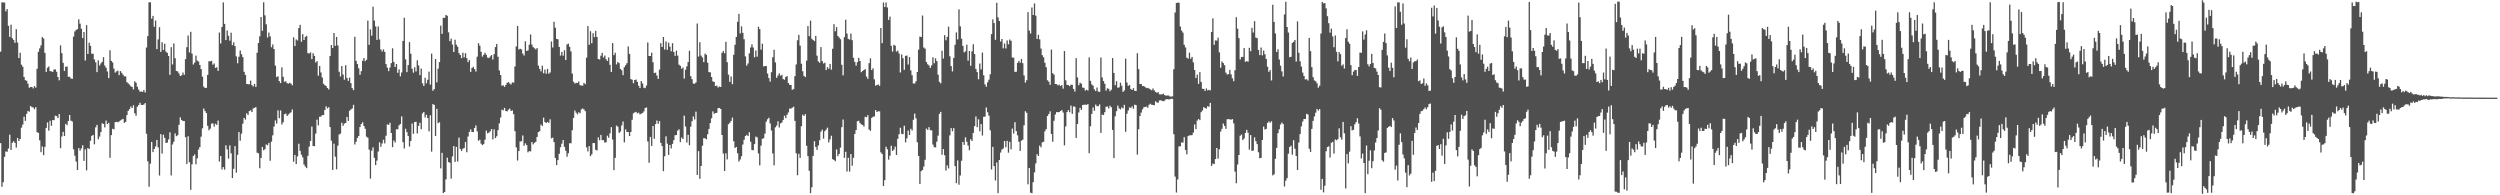 <svg xmlns="http://www.w3.org/2000/svg" width="1920" height="150"><path fill="#4f4f4f" d="M0 39.668h1v70.25H0zM1 1.772h1v141.712H1zM2 1.883h1v138.047H2zM3 1.973h1v118.485H3zM4 8.707h1v107.605H4zM5 6.949h1v109.582H5zM6 19.798h1v94.28H6zM7 28.329h1v75.073H7zM8 18.954h1v96.144H8zM9 29.338h1v80.269H9zM10 30.783h1v77.639H10zM11 32.849h1v76.853H11zM12 22.44h1v90.935H12zM13 32.668h1v73.245H13zM14 44.571h1v63.769H14zM15 40.499h1v66.254H15zM16 49.656h1v48.4H16zM17 51.245h1v44.473H17zM18 59.136h1v30.519H18zM19 61.609h1v31.239H19zM20 62.012h1v25.443H20zM21 64.296h1v20.882H21zM22 67.405h1v18.394H22zM23 66.884h1v14.542H23zM24 66.694h1v15.578H24zM25 67.91h1v14.676H25zM26 66.088h1v17.755H26zM27 67.351h1v14.965H27zM28 52.847h1v48.693H28zM29 39.807h1v62.303H29zM30 37.184h1v70.585H30zM31 34.874h1v82.001H31zM32 28.492h1v83.987H32zM33 29.565h1v89.595H33zM34 40.603h1v72.169H34zM35 55.194h1v43.084H35zM36 52.033h1v41.973H36zM37 51.026h1v49.332H37zM38 54.586h1v38.118H38zM39 54.852h1v41.771H39zM40 55.192h1v36.996H40zM41 53.399h1v38.937H41zM42 53.276h1v35.618H42zM43 55.099h1v34.104H43zM44 59.121h1v31.623H44zM45 61.679h1v25.898H45zM46 34.872h1v78.923H46zM47 40.795h1v64.055H47zM48 48.261h1v53.025H48zM49 54.463h1v50.048H49zM50 51.302h1v43.832H50zM51 51.033h1v45.101H51zM52 58.989h1v33.947H52zM53 58.934h1v29.41H53zM54 60.258h1v32.392H54zM55 60.577h1v32.767H55zM56 28.101h1v86.598H56zM57 24.155h1v95.388H57zM58 22.957h1v101.125H58zM59 22.418h1v108.208H59zM60 14.856h1v98.841H60zM61 18.185h1v97.57H61zM62 22.071h1v91.933H62zM63 29.226h1v82.326H63zM64 24.562h1v98.96H64zM65 46.46h1v68.239H65zM66 19.327h1v111.538H66zM67 41.424h1v72.265H67zM68 32.766h1v81.686H68zM69 35.185h1v72.959H69zM70 41.241h1v63.104H70zM71 41.338h1v62.287H71zM72 45.649h1v65.209H72zM73 47.853h1v49.915H73zM74 55.381h1v40.509H74zM75 46.349h1v60.628H75zM76 50.274h1v54.643H76zM77 48.682h1v52.787H77zM78 47.52h1v47.154H78zM79 43.904h1v51.294H79zM80 50.317h1v47.527H80zM81 52.01h1v40.619H81zM82 54.87h1v40.427H82zM83 59.984h1v34.33H83zM84 38.606h1v82.562H84zM85 46.8h1v56.97H85zM86 47.902h1v51.028H86zM87 52.67h1v46.703H87zM88 55.758h1v38.018H88zM89 54.853h1v38.756H89zM90 54.206h1v39.712H90zM91 57.686h1v35.646H91zM92 54.565h1v37.976H92zM93 55.893h1v35.984H93zM94 57.358h1v33.931H94zM95 58.62h1v35.743H95zM96 58.674h1v34.939H96zM97 63.064h1v25.342H97zM98 64.073h1v21.145H98zM99 64.989h1v18.83H99zM100 66.309h1v15.482H100zM101 66.773h1v16.17H101zM102 68.677h1v12.212H102zM103 62.413h1v24.569H103zM104 63.544h1v25.339H104zM105 66.604h1v15.349H105zM106 68.782h1v11.887H106zM107 70.416h1v8.509H107zM108 70.258h1v10.261H108zM109 70.541h1v10.091H109zM110 69.186h1v11.073H110zM111 71.021h1v8.149H111zM112 36.509h1v66.197H112zM113 27.741h1v96.172H113zM114 1.74h1v141.654H114zM115 1.815h1v123.876H115zM116 14.411h1v94.611H116zM117 12.196h1v104.657H117zM118 20.547h1v93.842H118zM119 15.744h1v96.683H119zM120 37.709h1v69.758H120zM121 30.263h1v82.921H121zM122 20.874h1v113.921H122zM123 39.888h1v63.134H123zM124 32.411h1v85.494H124zM125 38.324h1v65.128H125zM126 33.603h1v72.29H126zM127 39.696h1v70.094H127zM128 40.586h1v68.912H128zM129 42.979h1v64.099H129zM130 57.499h1v44.145H130zM131 36.193h1v98.55H131zM132 49.519h1v61.44H132zM133 33.359h1v75.469H133zM134 44.715h1v57.756H134zM135 54.5h1v50.094H135zM136 54.891h1v48.982H136zM137 56.418h1v39.406H137zM138 58.386h1v31.751H138zM139 57.81h1v34.352H139zM140 55.684h1v37.312H140zM141 57.488h1v35.463H141zM142 45.41h1v59.974H142zM143 36.246h1v89.713H143zM144 27.298h1v77.345H144zM145 40.281h1v84.359H145zM146 24.407h1v121.385H146zM147 41.175h1v85.023H147zM148 49.583h1v70.297H148zM149 48.12h1v70.498H149zM150 42.691h1v83.524H150zM151 46.542h1v75.062H151zM152 47.248h1v67.57H152zM153 49.92h1v63.027H153zM154 53.024h1v51.913H154zM155 58.871h1v39.675H155zM156 66.539h1v16.82H156zM157 67.597h1v17.728H157zM158 67.435h1v19.382H158zM159 57.504h1v39.097H159zM160 47.068h1v52.977H160zM161 47.059h1v51.704H161zM162 46.717h1v48.186H162zM163 49.7h1v45.054H163zM164 48.716h1v48.537H164zM165 52.17h1v42.845H165zM166 51.62h1v44.267H166zM167 54.447h1v38.119H167zM168 24.992h1v99.066H168zM169 33.388h1v86.45H169zM170 20.707h1v109.426H170zM171 1.836h1v126.495H171zM172 18.338h1v111.903H172zM173 30.786h1v80.847H173zM174 23.373h1v91.387H174zM175 27.482h1v94.339H175zM176 31.222h1v80.441H176zM177 25.068h1v92.705H177zM178 34.706h1v102.03H178zM179 32.477h1v97.183H179zM180 35.377h1v76.875H180zM181 43.32h1v89.28H181zM182 48.594h1v70.311H182zM183 43.584h1v57.833H183zM184 38.759h1v69.342H184zM185 41.637h1v61.002H185zM186 43.888h1v51.097H186zM187 55.133h1v35.452H187zM188 57.537h1v34.384H188zM189 64.442h1v22.601H189zM190 64.65h1v23.656H190zM191 64.718h1v20.57H191zM192 61.924h1v22.753H192zM193 65.388h1v20.684H193zM194 66.356h1v16.905H194zM195 64.441h1v18.344H195zM196 66.758h1v15.506H196zM197 40.501h1v76.788H197zM198 33.038h1v84.743H198zM199 27.888h1v101.339H199zM200 13.05h1v108.263H200zM201 23.633h1v89.211H201zM202 1.729h1v113.69H202zM203 11.777h1v102.825H203zM204 18.675h1v92.255H204zM205 28.762h1v82.737H205zM206 25.059h1v84.696H206zM207 27.935h1v95.529H207zM208 36.28h1v72.517H208zM209 34.148h1v69.769H209zM210 37.668h1v59.514H210zM211 50.401h1v42.117H211zM212 59.245h1v35.69H212zM213 58.59h1v26.144H213zM214 62.301h1v28.458H214zM215 63.816h1v21.026H215zM216 51.703h1v43.904H216zM217 58.983h1v34.913H217zM218 62.808h1v24.878H218zM219 62.348h1v24.905H219zM220 63.888h1v25.178H220zM221 64.249h1v23.717H221zM222 63.578h1v23.407H222zM223 64.21h1v22.052H223zM224 65.5h1v18.548H224zM225 28.653h1v95.577H225zM226 35.366h1v83.601H226zM227 30.252h1v95.704H227zM228 31.054h1v89.075H228zM229 21.552h1v88.829H229zM230 19.036h1v96.854H230zM231 32.048h1v86.788H231zM232 26.209h1v94.689H232zM233 30.695h1v95.666H233zM234 28.301h1v99.673H234zM235 27.47h1v101.649H235zM236 40.823h1v78.816H236zM237 41.058h1v71.51H237zM238 40.251h1v67.969H238zM239 45.419h1v51.825H239zM240 40.851h1v71.311H240zM241 42.929h1v69.276H241zM242 48.038h1v54.58H242zM243 46.91h1v45H243zM244 58.099h1v38.199H244zM245 50.658h1v39.06H245zM246 55.632h1v33.886H246zM247 59.497h1v28.931H247zM248 64.318h1v24.038H248zM249 65.384h1v19.106H249zM250 66.108h1v15.551H250zM251 67.599h1v15.661H251zM252 68.688h1v13.628H252zM253 43.069h1v54.541H253zM254 34.571h1v73.482H254zM255 36.9h1v93.599H255zM256 25.321h1v85.013H256zM257 35.173h1v85.145H257zM258 28.374h1v101.672H258zM259 34.929h1v76.967H259zM260 55.104h1v48.241H260zM261 58.72h1v43.862H261zM262 50.675h1v43.568H262zM263 57.219h1v39.395H263zM264 61.241h1v33.707H264zM265 50.071h1v44.379H265zM266 59.877h1v29.91H266zM267 62.099h1v30.766H267zM268 59.604h1v25.451H268zM269 63.871h1v20.269H269zM270 67.702h1v15.592H270zM271 69.21h1v11.337H271zM272 28.286h1v82.645H272zM273 46.69h1v62.17H273zM274 49.196h1v56.682H274zM275 52.497h1v51.931H275zM276 57.47h1v40.13H276zM277 54.67h1v40.565H277zM278 46.679h1v47.2H278zM279 44.525h1v52.247H279zM280 47.005h1v51.895H280zM281 45.884h1v59.098H281zM282 15.802h1v89.966H282zM283 34.384h1v80.509H283zM284 22.54h1v114.632H284zM285 27.389h1v88.396H285zM286 5.117h1v108.062H286zM287 15.817h1v105.353H287zM288 20.266h1v106.503H288zM289 30.643h1v92.721H289zM290 20.311h1v96.088H290zM291 30.311h1v79.017H291zM292 37.962h1v74.791H292zM293 39.552h1v70.605H293zM294 37.962h1v69.378H294zM295 39.85h1v70.302H295zM296 49.278h1v54.958H296zM297 51.987h1v43.533H297zM298 54.615h1v41.29H298zM299 51.884h1v42.432H299zM300 48.493h1v53.659H300zM301 37.086h1v75.911H301zM302 47.61h1v60.295H302zM303 51.472h1v57.992H303zM304 49.153h1v50.103H304zM305 55.889h1v43.446H305zM306 53.319h1v42.918H306zM307 58.598h1v36.691H307zM308 55.64h1v33.738H308zM309 31.424h1v77.787H309zM310 13.607h1v100.417H310zM311 45.592h1v53.261H311zM312 55.39h1v46.099H312zM313 50.004h1v54.39H313zM314 32.349h1v80.165H314zM315 41.263h1v67.026H315zM316 52.736h1v42.077H316zM317 55.822h1v46.938H317zM318 51.662h1v42.033H318zM319 54.904h1v38.645H319zM320 46.338h1v56.145H320zM321 50.209h1v46.465H321zM322 57.765h1v36.479H322zM323 52.691h1v46.602H323zM324 63.975h1v23.147H324zM325 65.995h1v19.949H325zM326 59.679h1v30.565H326zM327 63.984h1v24.203H327zM328 61.251h1v29.43H328zM329 55.002h1v45.936H329zM330 64.903h1v23.651H330zM331 41.187h1v75.224H331zM332 69.692h1v10.248H332zM333 68.444h1v12.158H333zM334 45.3h1v59.133H334zM335 63.261h1v20.322H335zM336 52.73h1v41.907H336zM337 47.723h1v46.107H337zM338 19.724h1v109.61H338zM339 26.004h1v91.407H339zM340 13.621h1v134.63H340zM341 13.748h1v133.633H341zM342 11.491h1v126.291H342zM343 12.118h1v108.979H343zM344 24.82h1v99.651H344zM345 31.606h1v93.381H345zM346 29.719h1v107.429H346zM347 34.176h1v85.936H347zM348 39.968h1v72.197H348zM349 30.511h1v93.846H349zM350 34.314h1v78.463H350zM351 35.938h1v88.135H351zM352 40.746h1v64.99H352zM353 42.253h1v72.141H353zM354 44.645h1v71.349H354zM355 40.496h1v73.744H355zM356 44.05h1v69.686H356zM357 40.824h1v68.223H357zM358 44.628h1v72.318H358zM359 47.725h1v57.153H359zM360 46.15h1v55.124H360zM361 55.205h1v44.19H361zM362 52.174h1v49.177H362zM363 51.286h1v50.119H363zM364 53.041h1v45.332H364zM365 54.929h1v41.432H365zM366 43.499h1v57.347H366zM367 33.195h1v74.929H367zM368 35.067h1v72.183H368zM369 39.758h1v70.58H369zM370 43.466h1v67.998H370zM371 42.047h1v68.647H371zM372 40.475h1v66.861H372zM373 42.095h1v58.224H373zM374 44.203h1v58.166H374zM375 44.572h1v57.288H375zM376 43.375h1v57.476H376zM377 42.292h1v56.829H377zM378 45.698h1v61.376H378zM379 41.566h1v57.828H379zM380 36.162h1v69.905H380zM381 33.766h1v70.874H381zM382 43.561h1v56.424H382zM383 54.134h1v40.611H383zM384 57.589h1v32.686H384zM385 65.775h1v18.494H385zM386 65.516h1v19.238H386zM387 66.725h1v16.153H387zM388 65.213h1v20.037H388zM389 63.644h1v21.952H389zM390 63.047h1v21.192H390zM391 64.113h1v19.313H391zM392 64.865h1v20.384H392zM393 63.23h1v21.576H393zM394 63.477h1v24.212H394zM395 51.028h1v49.684H395zM396 35.696h1v77.518H396zM397 19.934h1v103.349H397zM398 37.973h1v78.027H398zM399 37.451h1v71.177H399zM400 37.937h1v70.559H400zM401 41.163h1v62.863H401zM402 42.655h1v69.253H402zM403 31.673h1v78.411H403zM404 39.098h1v72.29H404zM405 38.685h1v78.328H405zM406 34.323h1v81.756H406zM407 26.456h1v89.81H407zM408 34.25h1v74.881H408zM409 36.189h1v74.691H409zM410 37.06h1v72.665H410zM411 37.967h1v70.922H411zM412 36.912h1v68.275H412zM413 50.372h1v51.06H413zM414 52.933h1v47.889H414zM415 54.817h1v40.819H415zM416 50.503h1v46.293H416zM417 56.281h1v34.069H417zM418 53.454h1v40.292H418zM419 56.629h1v37.871H419zM420 52.873h1v40.717H420zM421 56.623h1v37.717H421zM422 55.677h1v35.983H422zM423 31.859h1v74.448H423zM424 36.478h1v69.247H424zM425 16.748h1v92.393H425zM426 21.291h1v99.981H426zM427 29.828h1v96.924H427zM428 30.146h1v92.826H428zM429 36.025h1v82.112H429zM430 42.669h1v70.45H430zM431 39.882h1v70.476H431zM432 42.785h1v64.747H432zM433 38.623h1v74.192H433zM434 46.136h1v69.604H434zM435 34.093h1v86.254H435zM436 33.548h1v84.129H436zM437 36.004h1v73.992H437zM438 39.472h1v70.612H438zM439 56.5h1v43.547H439zM440 62.762h1v27.797H440zM441 64.159h1v20.727H441zM442 63.65h1v22.901H442zM443 63.768h1v24.091H443zM444 62.51h1v23.69H444zM445 65.403h1v21.561H445zM446 65.695h1v18.3H446zM447 65.771h1v17.578H447zM448 63.71h1v20.336H448zM449 64.67h1v20.715H449zM450 44.294h1v68.849H450zM451 20.027h1v96.23H451zM452 34.392h1v77.863H452zM453 23.952h1v96.014H453zM454 33.226h1v85.291H454zM455 25.483h1v84.383H455zM456 28.521h1v81.352H456zM457 23.72h1v91.296H457zM458 28.403h1v87.208H458zM459 45.292h1v60.233H459zM460 45.745h1v61.974H460zM461 42.783h1v60.835H461zM462 40.585h1v67.028H462zM463 44.119h1v63.557H463zM464 42.642h1v66.944H464zM465 45.538h1v63.686H465zM466 46.775h1v57.422H466zM467 44.099h1v61.701H467zM468 49.782h1v52.64H468zM469 55.266h1v42.372H469zM470 33.051h1v74.112H470zM471 42.36h1v88.301H471zM472 40.525h1v80.701H472zM473 49.445h1v47.034H473zM474 47.58h1v49.75H474zM475 48.505h1v53.59H475zM476 52.909h1v48.165H476zM477 53.984h1v42.38H477zM478 57.712h1v35.636H478zM479 51.618h1v57.701H479zM480 50.056h1v49.32H480zM481 48.544h1v52.766H481zM482 35.654h1v65.752H482zM483 41.348h1v63.094H483zM484 60.746h1v40.64H484zM485 61.253h1v30.734H485zM486 63.922h1v23.122H486zM487 61.454h1v24.871H487zM488 61.073h1v24.822H488zM489 62.878h1v24.223H489zM490 65.866h1v20.64H490zM491 67.626h1v20.253H491zM492 62.27h1v25.062H492zM493 64.114h1v22.601H493zM494 67.342h1v18.215H494zM495 67.738h1v15.244H495zM496 65.716h1v16.841H496zM497 32.604h1v76.031H497zM498 42.996h1v82H498zM499 42.988h1v62.197H499zM500 40.424h1v71.65H500zM501 47.845h1v48.902H501zM502 56.119h1v50.436H502zM503 55.745h1v39.581H503zM504 58.033h1v34.537H504zM505 60.623h1v34.47H505zM506 53.477h1v39.556H506zM507 33.17h1v76.541H507zM508 36.116h1v76.081H508zM509 28.394h1v103.094H509zM510 38.021h1v81.981H510zM511 31.838h1v72.84H511zM512 38.253h1v72.07H512zM513 32.775h1v86.189H513zM514 35.841h1v75.541H514zM515 39.404h1v74.603H515zM516 33.158h1v77.335H516zM517 39.938h1v67.724H517zM518 42.921h1v60.988H518zM519 38.85h1v64.819H519zM520 42.768h1v57.527H520zM521 49.672h1v49.661H521zM522 50.543h1v58.627H522zM523 52.781h1v52.835H523zM524 51.809h1v54.903H524zM525 60.309h1v28.458H525zM526 53.541h1v43.643H526zM527 50.95h1v58.497H527zM528 47.679h1v55.894H528zM529 38.951h1v72.619H529zM530 58.496h1v38.781H530zM531 60.82h1v32.276H531zM532 64.168h1v25.218H532zM533 64.288h1v27.476H533zM534 63.302h1v22.438H534zM535 18.07h1v116.272H535zM536 43.422h1v72.67H536zM537 32.419h1v104.912H537zM538 42.687h1v84.789H538zM539 44.153h1v67.745H539zM540 47.704h1v58.445H540zM541 41.159h1v65.055H541zM542 42.126h1v64.874H542zM543 48.198h1v54.894H543zM544 55.349h1v43.673H544zM545 55.6h1v38.917H545zM546 59.13h1v31.772H546zM547 62.479h1v23.074H547zM548 62.928h1v24.491H548zM549 66.113h1v20.722H549zM550 65.689h1v20.932H550zM551 67.194h1v15.908H551zM552 66.441h1v16.46H552zM553 66.829h1v16.843H553zM554 40.625h1v63.074H554zM555 39.2h1v78.689H555zM556 40.916h1v90.455H556zM557 32.113h1v85.66H557zM558 47.779h1v74.654H558zM559 57.323h1v38.106H559zM560 62.8h1v31.486H560zM561 58.735h1v34.129H561zM562 64.646h1v25.675H562zM563 42.025h1v66.463H563zM564 34.4h1v79.232H564zM565 28.366h1v84.472H565zM566 16.735h1v100.953H566zM567 10.627h1v113.483H567zM568 25.634h1v96.91H568zM569 20.205h1v99.763H569zM570 25.174h1v85.802H570zM571 30.157h1v77.197H571zM572 43.325h1v61.104H572zM573 50.429h1v53.15H573zM574 48.744h1v55.722H574zM575 40.965h1v60.575H575zM576 36.512h1v72.314H576zM577 33.979h1v81.168H577zM578 36.463h1v78.991H578zM579 43.993h1v66.709H579zM580 38.732h1v66.165H580zM581 43.506h1v61.994H581zM582 20.506h1v97.345H582zM583 22.383h1v104.632H583zM584 38.164h1v73.647H584zM585 33.522h1v73.068H585zM586 50.983h1v55.146H586zM587 50.722h1v51.934H587zM588 50.761h1v42.679H588zM589 56.5h1v35.117H589zM590 59.975h1v30.519H590zM591 62.688h1v32.123H591zM592 55.47h1v44.799H592zM593 43.967h1v73.889H593zM594 38.233h1v88.788H594zM595 47.905h1v49.895H595zM596 59.742h1v36.711H596zM597 57.968h1v35.191H597zM598 56.315h1v41.583H598zM599 58.176h1v36.588H599zM600 57.508h1v36.559H600zM601 60.714h1v31.407H601zM602 61.249h1v27.646H602zM603 59.067h1v31.65H603zM604 58.432h1v29.69H604zM605 63.756h1v22.604H605zM606 65.168h1v18.223H606zM607 65.222h1v18.187H607zM608 68.974h1v13.725H608zM609 68.435h1v13.552H609zM610 58.501h1v34.323H610zM611 49.503h1v68.191H611zM612 30.925h1v103.675H612zM613 26.775h1v91.328H613zM614 35.042h1v86.237H614zM615 48.949h1v47.958H615zM616 54.721h1v33.35H616zM617 58.259h1v30.805H617zM618 59.172h1v28.53H618zM619 46.614h1v65.326H619zM620 20.013h1v99.922H620zM621 27.746h1v103.447H621zM622 15.829h1v132.523H622zM623 29.762h1v114.06H623zM624 30.773h1v88.918H624zM625 31.565h1v76.859H625zM626 27.562h1v85.268H626zM627 42.771h1v72.349H627zM628 47.132h1v64.583H628zM629 48.207h1v59.478H629zM630 36.171h1v64.942H630zM631 46.909h1v52.664H631zM632 48.784h1v57.682H632zM633 48.179h1v52.557H633zM634 53.836h1v45.748H634zM635 51.626h1v46.437H635zM636 52.832h1v56.559H636zM637 49.111h1v57.887H637zM638 53.477h1v50.772H638zM639 37.449h1v84.807H639zM640 18.585h1v104.236H640zM641 24.018h1v99.776H641zM642 20.84h1v93.963H642zM643 27.612h1v92.301H643zM644 28.821h1v89.416H644zM645 30.128h1v83.3H645zM646 49.696h1v47.996H646zM647 57.848h1v33.954H647zM648 28.532h1v92.641H648zM649 15.171h1v101.399H649zM650 25.794h1v105.968H650zM651 29.847h1v91.35H651zM652 30.436h1v101.377H652zM653 25.758h1v92.583H653zM654 30.864h1v96.398H654zM655 44.327h1v76.922H655zM656 47.511h1v55.374H656zM657 50.409h1v49.47H657zM658 47.739h1v45.411H658zM659 44.467h1v48.292H659zM660 46.86h1v47.724H660zM661 55.473h1v40.022H661zM662 54.553h1v41.422H662zM663 53.778h1v43.489H663zM664 53.069h1v36.646H664zM665 58.779h1v31.285H665zM666 60.501h1v27.986H666zM667 48.489h1v51.022H667zM668 44.819h1v55.644H668zM669 53.809h1v36.766H669zM670 52.406h1v37.242H670zM671 60.951h1v28.498H671zM672 65.786h1v18.741H672zM673 65.333h1v20.757H673zM674 64.842h1v20.617H674zM675 65.894h1v19.608H675zM676 21.479h1v95.496H676zM677 33.117h1v85.114H677zM678 1.918h1v140.947H678zM679 5.432h1v132.966H679zM680 1.869h1v110.836H680zM681 5.716h1v108.929H681zM682 15.314h1v107.317H682zM683 12.753h1v106.874H683zM684 35.214h1v76.7H684zM685 39.608h1v76.343H685zM686 34.395h1v80.496H686zM687 35.055h1v77.524H687zM688 39.61h1v79.437H688zM689 38.844h1v67.826H689zM690 41.047h1v62.021H690zM691 55.641h1v42.474H691zM692 41.816h1v60.926H692zM693 44.703h1v58.356H693zM694 53.603h1v42.958H694zM695 42.968h1v66.373H695zM696 42.579h1v63.67H696zM697 49.541h1v50.736H697zM698 43.808h1v59.892H698zM699 54.082h1v44.763H699zM700 57.756h1v42.426H700zM701 64.159h1v27.842H701zM702 64.11h1v23.16H702zM703 62.426h1v28.451H703zM704 55.227h1v54.038H704zM705 38.156h1v81.612H705zM706 28.133h1v113.204H706zM707 28.456h1v103.042H707zM708 11.931h1v118.58H708zM709 36.512h1v91.395H709zM710 37.369h1v85.362H710zM711 47.632h1v51.119H711zM712 49.358h1v50.431H712zM713 50.327h1v47.309H713zM714 52.151h1v47.858H714zM715 50.234h1v49.874H715zM716 44.032h1v67.009H716zM717 48.604h1v64.456H717zM718 44.742h1v68.467H718zM719 46.955h1v61.851H719zM720 57.322h1v46.803H720zM721 62.871h1v24.568H721zM722 64.074h1v21.839H722zM723 38.95h1v79.956H723zM724 44.933h1v69.53H724zM725 27.001h1v92.233H725zM726 30.932h1v100.014H726zM727 28.242h1v98.807H727zM728 20.467h1v108.869H728zM729 43.194h1v60.779H729zM730 50.754h1v47.657H730zM731 54.814h1v46.012H731zM732 44.476h1v53.92H732zM733 34.425h1v93.101H733zM734 24.896h1v115.817H734zM735 30.281h1v92.884H735zM736 7.19h1v134.676H736zM737 20.203h1v114.552H737zM738 29.721h1v93.744H738zM739 35.234h1v73.79H739zM740 40.171h1v71.098H740zM741 39.41h1v66.071H741zM742 34.307h1v74.604H742zM743 46.576h1v65.184H743zM744 39.119h1v76.295H744zM745 50.467h1v56.505H745zM746 39.433h1v68.823H746zM747 34.001h1v68.078H747zM748 41.462h1v55.401H748zM749 52.884h1v36.556H749zM750 55.357h1v42.324H750zM751 60.857h1v30.77H751zM752 48.785h1v52.034H752zM753 53.303h1v41.975H753zM754 40.325h1v63.778H754zM755 57.808h1v31.877H755zM756 64.843h1v24.712H756zM757 66.6h1v15.973H757zM758 63.184h1v23.05H758zM759 61.18h1v27.588H759zM760 57.051h1v43.069H760zM761 26.223h1v103.915H761zM762 14.912h1v97.864H762zM763 17.72h1v109.816H763zM764 30.592h1v107.987H764zM765 2.128h1v122.632H765zM766 13.293h1v135.017H766zM767 16.12h1v106.768H767zM768 31.916h1v85.277H768zM769 29.947h1v84.891H769zM770 37.12h1v76.903H770zM771 33.394h1v74.901H771zM772 37.219h1v75.822H772zM773 31.09h1v77.079H773zM774 34.057h1v83.203H774zM775 30.37h1v78.547H775zM776 31.352h1v83.39H776zM777 44.117h1v54.673H777zM778 44.359h1v58.203H778zM779 55.177h1v38.671H779zM780 55.074h1v45.65H780zM781 48.299h1v55.639H781zM782 46.759h1v62.084H782zM783 48.167h1v67.753H783zM784 45.347h1v62.75H784zM785 48.523h1v58.72H785zM786 57.967h1v38.275H786zM787 63.442h1v22.011H787zM788 61.629h1v24.983H788zM789 9.297h1v132.276H789zM790 23.483h1v105.606H790zM791 25.734h1v122.255H791zM792 5.732h1v142.697H792zM793 11.502h1v128.412H793zM794 2.596h1v129.805H794zM795 12.023h1v113.451H795zM796 29.906h1v88.519H796zM797 26.674h1v93.111H797zM798 30.278h1v81.522H798zM799 37.326h1v75.809H799zM800 42.398h1v66.923H800zM801 44.053h1v64.843H801zM802 48.232h1v52.655H802zM803 51.644h1v47.548H803zM804 61.665h1v27.477H804zM805 62.741h1v24.876H805zM806 65.128h1v20.362H806zM807 38.018h1v64.867H807zM808 56.193h1v52.658H808zM809 57.312h1v35.437H809zM810 64.496h1v23.433H810zM811 64.607h1v21.475H811zM812 65.53h1v20.714H812zM813 65.022h1v21.06H813zM814 66.076h1v19.196H814zM815 65.24h1v19.294H815zM816 68.103h1v18.337H816zM817 39.237h1v72.428H817zM818 61.691h1v35.441H818zM819 65.2h1v20.893H819zM820 65.385h1v19.149H820zM821 66.145h1v20.067H821zM822 65.047h1v16.049H822zM823 65.14h1v22.307H823zM824 68.241h1v13.516H824zM825 70.28h1v11.668H825zM826 44.644h1v61.313H826zM827 59.499h1v35.714H827zM828 65.41h1v20.973H828zM829 63.524h1v19.339H829zM830 64.273h1v20.164H830zM831 67.231h1v13.411H831zM832 67.493h1v12.968H832zM833 69.55h1v10.8H833zM834 68.925h1v11.594H834zM835 69.505h1v10.4H835zM836 44.1h1v73.539H836zM837 62.103h1v34.878H837zM838 64.842h1v22.62H838zM839 65.795h1v16.799H839zM840 68.608h1v16.476H840zM841 69.954h1v10.404H841zM842 67.22h1v14.282H842zM843 70.266h1v11.29H843zM844 70.6h1v9.589H844zM845 44.171h1v57.933H845zM846 59.501h1v28.506H846zM847 62.216h1v26.172H847zM848 64.316h1v21.843H848zM849 69.585h1v12.441H849zM850 67.776h1v13.969H850zM851 68.241h1v15.065H851zM852 70.09h1v11.1H852zM853 68.916h1v13.508H853zM854 44.595h1v55.173H854zM855 56.033h1v65.346H855zM856 65.502h1v23.841H856zM857 62.373h1v23.011H857zM858 67.389h1v13.73H858zM859 67.096h1v16.134H859zM860 63.484h1v20.593H860zM861 65.836h1v16.715H861zM862 70.547h1v12.743H862zM863 69.422h1v11.114H863zM864 44.988h1v56.246H864zM865 63.403h1v23.964H865zM866 65.962h1v18.862H866zM867 65.342h1v17.153H867zM868 68.305h1v14.572H868zM869 69.115h1v12.564H869zM870 67.679h1v15.829H870zM871 69.711h1v10.681H871zM872 69.912h1v10.851H872zM873 40.932h1v77.797H873zM874 53.088h1v46.175H874zM875 64.533h1v24.546H875zM876 64.588h1v21.872H876zM877 66.03h1v17.928H877zM878 66.075h1v16.282H878zM879 66.855h1v15.277H879zM880 67.707h1v14.174H880zM881 67.488h1v15.29H881zM882 68.05h1v12.462H882zM883 68.67h1v11.008H883zM884 69.343h1v11.119H884zM885 67.949h1v12.665H885zM886 69.404h1v11.412H886zM887 70.587h1v7.236H887zM888 71.248h1v7.423H888zM889 70.824h1v8.096H889zM890 72.412h1v4.723H890zM891 72.559h1v4.424H891zM892 72.401h1v5.059H892zM893 72.007h1v5.744H893zM894 73.058h1v4.206H894zM895 73.49h1v2.671H895zM896 73.304h1v2.899H896zM897 73.353h1v2.994H897zM898 74.073h1v2.138H898zM899 74.188h1v1.571H899zM900 73.964h1v2.041H900zM901 53.125h1v49.945H901zM902 9.649h1v125.957H902zM903 2.308h1v145.582H903zM904 2.015h1v135.803H904zM905 2.12h1v110.324H905zM906 20.359h1v92.011H906zM907 23.457h1v85.909H907zM908 25.023h1v84.55H908zM909 34.4h1v70.992H909zM910 36.475h1v78.68H910zM911 44.306h1v74.206H911zM912 45.07h1v59.478H912zM913 40.394h1v63.525H913zM914 45.112h1v58.799H914zM915 43.719h1v60.052H915zM916 47.898h1v53.929H916zM917 53.771h1v41.833H917zM918 59.969h1v39.274H918zM919 57.318h1v35.253H919zM920 64.428h1v26.909H920zM921 55.405h1v36.836H921zM922 62.913h1v23.234H922zM923 68.149h1v16.721H923zM924 68.312h1v13.949H924zM925 69.837h1v13.105H925zM926 67.924h1v15.496H926zM927 69.451h1v12.135H927zM928 69.02h1v12.94H928zM929 69.383h1v9.689H929zM930 24.571h1v102.877H930zM931 14.063h1v111.601H931zM932 34.427h1v91.597H932zM933 31.033h1v91.116H933zM934 31.159h1v82.507H934zM935 28.861h1v92.959H935zM936 40.238h1v74.391H936zM937 52.029h1v49.05H937zM938 47.212h1v51.729H938zM939 48.439h1v46.44H939zM940 50.048h1v46.597H940zM941 55.75h1v43.242H941zM942 57.233h1v34.381H942zM943 56.894h1v34.605H943zM944 53.738h1v37.885H944zM945 57.151h1v34.759H945zM946 60.106h1v31.391H946zM947 62.365h1v32.356H947zM948 53.941h1v77.835H948zM949 13.199h1v127.563H949zM950 22.002h1v104.334H950zM951 29.305h1v89.721H951zM952 45.603h1v58.643H952zM953 43.727h1v59.572H953zM954 43.725h1v63.829H954zM955 36.904h1v69.493H955zM956 47.495h1v54.64H956zM957 46.926h1v52.803H957zM958 47.37h1v54.586H958zM959 36.705h1v78.165H959zM960 39.308h1v64.445H960zM961 21.364h1v94.489H961zM962 24.994h1v90.607H962zM963 16.237h1v89.217H963zM964 28.801h1v79.654H964zM965 29.354h1v81.331H965zM966 38.359h1v78.589H966zM967 42.308h1v79.224H967zM968 36.511h1v84.713H968zM969 42.541h1v64.982H969zM970 38.886h1v58.327H970zM971 41.661h1v57.823H971zM972 45.245h1v53.752H972zM973 51.27h1v43.205H973zM974 55.188h1v38.028H974zM975 53.886h1v40.363H975zM976 61.816h1v31.324H976zM977 3.619h1v131.103H977zM978 16.831h1v117.066H978zM979 25.695h1v96.262H979zM980 39.901h1v73.686H980zM981 37.822h1v64.406H981zM982 45.654h1v53.633H982zM983 50.441h1v45.203H983zM984 54.824h1v39.301H984zM985 58.739h1v36.54H985zM986 11.084h1v132.109H986zM987 1.337h1v137.428H987zM988 20.723h1v116.073H988zM989 24.996h1v93.085H989zM990 43.929h1v68.9H990zM991 43.629h1v68.281H991zM992 32.952h1v85.835H992zM993 32.148h1v75.531H993zM994 30.718h1v83.501H994zM995 47.246h1v72.543H995zM996 16.411h1v114.195H996zM997 40.533h1v68.92H997zM998 47.128h1v55.888H998zM999 51.079h1v46.017H999zM1000 55.743h1v37.621H1000zM1001 58.361h1v33.039H1001zM1002 61.032h1v30.37H1002zM1003 60.805h1v26.64H1003zM1004 61.824h1v26.135H1004zM1005 29.133h1v85.056H1005zM1006 39.279h1v77.407H1006zM1007 51.552h1v47.394H1007zM1008 59.271h1v33.565H1008zM1009 61.737h1v27.717H1009zM1010 62.41h1v24.1H1010zM1011 63.943h1v19.767H1011zM1012 67.336h1v17.592H1012zM1013 65.829h1v17.96H1013zM1014 25.769h1v120.022H1014zM1015 1.478h1v135.95H1015zM1016 2.627h1v145.135H1016zM1017 2.336h1v140.28H1017zM1018 6.377h1v109.816H1018zM1019 12.449h1v100.515H1019zM1020 17.831h1v94.545H1020zM1021 25.106h1v95.884H1021zM1022 21.945h1v87.733H1022zM1023 27.912h1v81.026H1023zM1024 36.287h1v81.686H1024zM1025 27.259h1v79.869H1025zM1026 39.804h1v67.996H1026zM1027 47.113h1v59.749H1027zM1028 39.963h1v58.621H1028zM1029 41.566h1v63.831H1029zM1030 50.471h1v56.801H1030zM1031 49.437h1v44.192H1031zM1032 52.621h1v49.801H1032zM1033 29.283h1v115.433H1033zM1034 22.476h1v95.905H1034zM1035 32.067h1v93.448H1035zM1036 33.576h1v82.898H1036zM1037 50.038h1v46.879H1037zM1038 57.762h1v42.372H1038zM1039 54.991h1v44.684H1039zM1040 53.886h1v41.614H1040zM1041 53.732h1v40.12H1041zM1042 58.259h1v32.544H1042zM1043 51.445h1v43.44H1043zM1044 40.369h1v64.406H1044zM1045 40.556h1v81.22H1045zM1046 24.107h1v93.866H1046zM1047 30.415h1v94.75H1047zM1048 26.485h1v121.853H1048zM1049 23.265h1v88.531H1049zM1050 49.376h1v84.4H1050zM1051 51.017h1v72.445H1051zM1052 49.109h1v66.361H1052zM1053 41.36h1v87.807H1053zM1054 48.381h1v75.49H1054zM1055 52.116h1v63.424H1055zM1056 52.518h1v56.935H1056zM1057 55.007h1v51.042H1057zM1058 57.578h1v42.613H1058zM1059 66.956h1v16.135H1059zM1060 67.162h1v17.103H1060zM1061 38.318h1v84.803H1061zM1062 32.145h1v92.03H1062zM1063 25.713h1v91.743H1063zM1064 33.147h1v83.878H1064zM1065 42.559h1v55.632H1065zM1066 51.956h1v45.446H1066zM1067 54.533h1v42.109H1067zM1068 48.136h1v49.449H1068zM1069 52.096h1v38.608H1069zM1070 59.361h1v33.147H1070zM1071 4.886h1v125.426H1071zM1072 21.467h1v105.722H1072zM1073 1.826h1v136.747H1073zM1074 1.866h1v109.348H1074zM1075 9.021h1v93.439H1075zM1076 19.002h1v90.167H1076zM1077 2.676h1v116.014H1077zM1078 18.052h1v103.62H1078zM1079 36.592h1v96.025H1079zM1080 30.144h1v113.642H1080zM1081 45.136h1v81.73H1081zM1082 47.042h1v87.696H1082zM1083 44.161h1v89.198H1083zM1084 52.926h1v55.26H1084zM1085 47.992h1v70.884H1085zM1086 47.039h1v55.06H1086zM1087 46.937h1v51H1087zM1088 45.645h1v54.266H1088zM1089 62.35h1v32.145H1089zM1090 61.71h1v25.813H1090zM1091 64.438h1v21.002H1091zM1092 63.925h1v21.118H1092zM1093 60.302h1v23.514H1093zM1094 65.888h1v16.635H1094zM1095 63.974h1v19.916H1095zM1096 65.546h1v16.731H1096zM1097 69.853h1v10.143H1097zM1098 69.594h1v9.906H1098zM1099 5.934h1v133.668H1099zM1100 12.613h1v119.972H1100zM1101 4.263h1v134.777H1101zM1102 25.799h1v105.371H1102zM1103 6.104h1v105.934H1103zM1104 15.737h1v95.649H1104zM1105 20.52h1v93.913H1105zM1106 33.445h1v77.31H1106zM1107 20.972h1v98.591H1107zM1108 20.273h1v86.315H1108zM1109 24.833h1v101.088H1109zM1110 28.409h1v83.245H1110zM1111 38.838h1v62.733H1111zM1112 43.389h1v63.211H1112zM1113 53.121h1v48.172H1113zM1114 54.125h1v41.436H1114zM1115 60.104h1v40.186H1115zM1116 63.602h1v29.826H1116zM1117 59.137h1v29.174H1117zM1118 28.671h1v86.621H1118zM1119 37.432h1v82.663H1119zM1120 39.034h1v73.755H1120zM1121 49.504h1v50.977H1121zM1122 59.424h1v28.688H1122zM1123 61.732h1v29.682H1123zM1124 56.876h1v32.331H1124zM1125 60.958h1v27.546H1125zM1126 63.612h1v21.605H1126zM1127 11.974h1v110.609H1127zM1128 24.268h1v118.946H1128zM1129 23.785h1v103.476H1129zM1130 15.284h1v99.453H1130zM1131 33.806h1v82.127H1131zM1132 36.081h1v90.959H1132zM1133 40.055h1v88.105H1133zM1134 26.413h1v108.995H1134zM1135 41.195h1v77.996H1135zM1136 34.427h1v80.131H1136zM1137 45.935h1v67.643H1137zM1138 41.814h1v62.145H1138zM1139 48.947h1v52.793H1139zM1140 55.119h1v36.84H1140zM1141 52.864h1v49.877H1141zM1142 51.273h1v48.13H1142zM1143 54.519h1v46.81H1143zM1144 48.85h1v45.782H1144zM1145 48.404h1v57.782H1145zM1146 57.625h1v41.015H1146zM1147 57.079h1v41.837H1147zM1148 61.576h1v24.32H1148zM1149 63.344h1v26.324H1149zM1150 63.946h1v22.974H1150zM1151 67.309h1v16.959H1151zM1152 67.451h1v14.155H1152zM1153 67.996h1v14.796H1153zM1154 70.275h1v10.364H1154zM1155 27.891h1v88.447H1155zM1156 20.684h1v106.065H1156zM1157 28.529h1v111.063H1157zM1158 15.869h1v118.323H1158zM1159 21.177h1v96.418H1159zM1160 28.824h1v95.132H1160zM1161 39.447h1v70.351H1161zM1162 47.535h1v59.179H1162zM1163 52.774h1v50.778H1163zM1164 51.077h1v43.75H1164zM1165 53.897h1v38.448H1165zM1166 61.777h1v31.797H1166zM1167 52.495h1v44.491H1167zM1168 52.589h1v41.64H1168zM1169 59.202h1v33.764H1169zM1170 61.128h1v30.195H1170zM1171 61.137h1v29.693H1171zM1172 66.719h1v19.168H1172zM1173 66.301h1v17.916H1173zM1174 1.492h1v135.783H1174zM1175 23.165h1v111.431H1175zM1176 39.192h1v81.141H1176zM1177 36.844h1v78.499H1177zM1178 39.039h1v69.633H1178zM1179 43.203h1v56.686H1179zM1180 51.578h1v44.274H1180zM1181 51.551h1v46.331H1181zM1182 53.781h1v41.336H1182zM1183 57.923h1v40.14H1183zM1184 39.955h1v65.475H1184zM1185 35.719h1v68.236H1185zM1186 26.605h1v102.839H1186zM1187 21.499h1v96.27H1187zM1188 27.192h1v76.964H1188zM1189 27.352h1v87.722H1189zM1190 25.319h1v75.463H1190zM1191 34.434h1v78.685H1191zM1192 35.898h1v80.015H1192zM1193 30.997h1v85.413H1193zM1194 38.362h1v82.089H1194zM1195 38.945h1v77.48H1195zM1196 37.75h1v72.134H1196zM1197 45.153h1v55.197H1197zM1198 44.869h1v48.771H1198zM1199 48.961h1v44.36H1199zM1200 54.067h1v38.901H1200zM1201 56.397h1v36.287H1201zM1202 44.913h1v75.715H1202zM1203 18.062h1v111.734H1203zM1204 24.61h1v96.303H1204zM1205 31.07h1v86.624H1205zM1206 44.991h1v59.909H1206zM1207 54.078h1v46.903H1207zM1208 54.7h1v42.753H1208zM1209 58.046h1v34.557H1209zM1210 58.222h1v38.779H1210zM1211 57.08h1v33.835H1211zM1212 1.978h1v135.906H1212zM1213 13.257h1v121.359H1213zM1214 31.458h1v94.563H1214zM1215 48.488h1v66.668H1215zM1216 48.473h1v56.015H1216zM1217 42.847h1v68.433H1217zM1218 52.937h1v50.556H1218zM1219 46.859h1v58.995H1219zM1220 53.326h1v48.081H1220zM1221 51.145h1v48.864H1221zM1222 45.149h1v56.354H1222zM1223 49.063h1v55.15H1223zM1224 54.199h1v39.958H1224zM1225 56.39h1v42.375H1225zM1226 62.956h1v26.858H1226zM1227 62.444h1v26.77H1227zM1228 63.855h1v25.194H1228zM1229 61.371h1v25.077H1229zM1230 63.154h1v20.599H1230zM1231 55.727h1v46.314H1231zM1232 60.919h1v30.883H1232zM1233 37.257h1v78.6H1233zM1234 61.389h1v25.121H1234zM1235 69.465h1v12.384H1235zM1236 43.469h1v59.675H1236zM1237 66.011h1v14.813H1237zM1238 53.624h1v37.907H1238zM1239 53.884h1v41.433H1239zM1240 2.934h1v144.21H1240zM1241 17.02h1v130.228H1241zM1242 1.251h1v146.732H1242zM1243 1.334h1v146.805H1243zM1244 13.488h1v109.472H1244zM1245 19.171h1v115.33H1245zM1246 23.621h1v108.083H1246zM1247 21.121h1v124.303H1247zM1248 28.861h1v107.453H1248zM1249 25.257h1v121.103H1249zM1250 27.297h1v95.705H1250zM1251 37.159h1v71.868H1251zM1252 39.367h1v80.154H1252zM1253 34.603h1v79.406H1253zM1254 38.126h1v76.898H1254zM1255 43.673h1v73.257H1255zM1256 44.564h1v66.131H1256zM1257 37.426h1v77.419H1257zM1258 41.002h1v67.659H1258zM1259 37.383h1v73.352H1259zM1260 46.303h1v66.111H1260zM1261 40.928h1v71.616H1261zM1262 41.285h1v68.372H1262zM1263 31.007h1v87.982H1263zM1264 34.123h1v75.267H1264zM1265 55.462h1v45.14H1265zM1266 53.17h1v41.559H1266zM1267 53.785h1v41.107H1267zM1268 53.964h1v43.593H1268zM1269 55.757h1v40.147H1269zM1270 40.247h1v67.676H1270zM1271 28.367h1v85.34H1271zM1272 48.313h1v50.929H1272zM1273 58.679h1v36.713H1273zM1274 61.826h1v30.12H1274zM1275 68.807h1v14.385H1275zM1276 68.634h1v13.06H1276zM1277 66.606h1v18.536H1277zM1278 68.39h1v13.602H1278zM1279 68.5h1v12.347H1279zM1280 68.965h1v11.721H1280zM1281 67.451h1v15.246H1281zM1282 69.623h1v11.933H1282zM1283 66.96h1v15.805H1283zM1284 68.853h1v12.459H1284zM1285 66.71h1v16.696H1285zM1286 65.738h1v18.944H1286zM1287 63.676h1v21.056H1287zM1288 60.667h1v32.806H1288zM1289 36.859h1v87.043H1289zM1290 34.598h1v86.715H1290zM1291 28.335h1v88.919H1291zM1292 62.102h1v25.352H1292zM1293 66.802h1v18.007H1293zM1294 66.868h1v16.692H1294zM1295 67.272h1v15.915H1295zM1296 68.921h1v13.997H1296zM1297 59.987h1v35.248H1297zM1298 44.234h1v78.276H1298zM1299 19.375h1v93.068H1299zM1300 22.624h1v118.381H1300zM1301 21.662h1v92.137H1301zM1302 27.095h1v85.401H1302zM1303 53.783h1v56.613H1303zM1304 53.904h1v44.818H1304zM1305 50.598h1v50.098H1305zM1306 54.082h1v44.005H1306zM1307 55.011h1v45.578H1307zM1308 55.478h1v45.098H1308zM1309 56.735h1v42.13H1309zM1310 50.643h1v48.36H1310zM1311 51.752h1v44.097H1311zM1312 55.831h1v42.751H1312zM1313 54.901h1v39.774H1313zM1314 53.794h1v45.59H1314zM1315 28.681h1v85.706H1315zM1316 25.996h1v100.778H1316zM1317 35.03h1v82.281H1317zM1318 28.31h1v87.331H1318zM1319 35.772h1v77.933H1319zM1320 39.209h1v79.939H1320zM1321 49.443h1v52.682H1321zM1322 52.56h1v47.955H1322zM1323 59.998h1v31.197H1323zM1324 59.871h1v31.403H1324zM1325 34.203h1v93.672H1325zM1326 25.567h1v87.175H1326zM1327 11.245h1v115.613H1327zM1328 24.377h1v97.338H1328zM1329 29.859h1v89.297H1329zM1330 33.322h1v91.986H1330zM1331 41.418h1v69.925H1331zM1332 51.568h1v58.098H1332zM1333 57.541h1v54.634H1333zM1334 46.993h1v59.81H1334zM1335 49.017h1v60.683H1335zM1336 48.906h1v53.528H1336zM1337 54.384h1v47.698H1337zM1338 52.839h1v55.699H1338zM1339 50.816h1v56.233H1339zM1340 47.98h1v57.465H1340zM1341 48.646h1v50.727H1341zM1342 60.004h1v29.789H1342zM1343 60.497h1v30.189H1343zM1344 47.38h1v62.9H1344zM1345 41.818h1v73.077H1345zM1346 45.649h1v52.91H1346zM1347 45.19h1v56.447H1347zM1348 44.741h1v58.098H1348zM1349 54.701h1v48.232H1349zM1350 58.266h1v43.231H1350zM1351 57.724h1v38.88H1351zM1352 62.355h1v26.672H1352zM1353 21.577h1v104.068H1353zM1354 22.35h1v117.681H1354zM1355 22.898h1v115.436H1355zM1356 27.529h1v105.406H1356zM1357 20.607h1v108.366H1357zM1358 29.878h1v83.054H1358zM1359 26.908h1v91.267H1359zM1360 31.749h1v82.424H1360zM1361 50.807h1v58.243H1361zM1362 56.296h1v43.203H1362zM1363 51.44h1v47.052H1363zM1364 49.524h1v45.877H1364zM1365 52.469h1v47.022H1365zM1366 45.539h1v56.567H1366zM1367 53.744h1v45.367H1367zM1368 54.443h1v46.716H1368zM1369 55.003h1v43.865H1369zM1370 53.893h1v40.611H1370zM1371 61.338h1v31.821H1371zM1372 34.633h1v89.047H1372zM1373 20.537h1v112.698H1373zM1374 31.505h1v98.528H1374zM1375 38.257h1v79.095H1375zM1376 47.022h1v59.381H1376zM1377 45.766h1v59.383H1377zM1378 41.989h1v59.536H1378zM1379 50.104h1v43.684H1379zM1380 53.52h1v38.377H1380zM1381 55.33h1v58.05H1381zM1382 37.811h1v75.623H1382zM1383 40.116h1v69.001H1383zM1384 26.496h1v86.611H1384zM1385 35.823h1v79.194H1385zM1386 44.608h1v70.845H1386zM1387 36.799h1v68.517H1387zM1388 40.811h1v62.724H1388zM1389 51.403h1v48.178H1389zM1390 51.517h1v56.636H1390zM1391 53.819h1v43.238H1391zM1392 52.55h1v46.498H1392zM1393 55.561h1v42.141H1393zM1394 54.326h1v47.024H1394zM1395 58.381h1v34.912H1395zM1396 63.818h1v21.861H1396zM1397 65.375h1v19.371H1397zM1398 65.687h1v17.362H1398zM1399 68.306h1v14.97H1399zM1400 18.993h1v100.383H1400zM1401 17.487h1v120.487H1401zM1402 23.39h1v100.01H1402zM1403 33.079h1v87.638H1403zM1404 40.587h1v66.974H1404zM1405 40.899h1v74.138H1405zM1406 48.028h1v54.47H1406zM1407 55.222h1v39.639H1407zM1408 48.743h1v51.98H1408zM1409 42.861h1v63.213H1409zM1410 28.737h1v112.733H1410zM1411 16.078h1v112.049H1411zM1412 17.518h1v117.213H1412zM1413 30.667h1v110.696H1413zM1414 33.437h1v83.675H1414zM1415 40.577h1v85.144H1415zM1416 37.056h1v75.744H1416zM1417 42.752h1v75.784H1417zM1418 47.545h1v63.701H1418zM1419 41.122h1v74.287H1419zM1420 49.077h1v59.405H1420zM1421 50.587h1v53.819H1421zM1422 55.917h1v38.468H1422zM1423 51.368h1v52.893H1423zM1424 61.532h1v43.475H1424zM1425 61.412h1v37.976H1425zM1426 59.067h1v27.23H1426zM1427 59.545h1v38.883H1427zM1428 27.732h1v87.356H1428zM1429 22.486h1v100.575H1429zM1430 37.936h1v80.39H1430zM1431 35.584h1v88.919H1431zM1432 35.836h1v76.881H1432zM1433 49.925h1v55.939H1433zM1434 50.776h1v43.464H1434zM1435 60.246h1v34.605H1435zM1436 62.687h1v27.95H1436zM1437 19.72h1v128.421H1437zM1438 24.865h1v100.891H1438zM1439 22.619h1v106.55H1439zM1440 8.147h1v124.792H1440zM1441 34.593h1v89.257H1441zM1442 38.458h1v60.976H1442zM1443 41.635h1v57.578H1443zM1444 43.601h1v62.927H1444zM1445 30.55h1v70.304H1445zM1446 41.394h1v68.203H1446zM1447 45.459h1v63.7H1447zM1448 53.258h1v49.182H1448zM1449 56.43h1v39.238H1449zM1450 55.772h1v40.817H1450zM1451 57.378h1v36.973H1451zM1452 55.664h1v38.09H1452zM1453 57.54h1v36.573H1453zM1454 59.617h1v30.703H1454zM1455 62.08h1v27.523H1455zM1456 17.524h1v93.823H1456zM1457 9.488h1v126.168H1457zM1458 17.02h1v111.773H1458zM1459 23.873h1v116.067H1459zM1460 36.679h1v71.364H1460zM1461 41.393h1v59.033H1461zM1462 56.121h1v47.254H1462zM1463 59.724h1v32.276H1463zM1464 63.011h1v25.086H1464zM1465 45.402h1v63.92H1465zM1466 9.429h1v121.133H1466zM1467 13.655h1v120.614H1467zM1468 27.222h1v93.993H1468zM1469 32.393h1v105.91H1469zM1470 15.368h1v106.108H1470zM1471 23.603h1v87.476H1471zM1472 11.48h1v93.427H1472zM1473 32.099h1v75.367H1473zM1474 44.6h1v67.737H1474zM1475 29.591h1v95.966H1475zM1476 18.072h1v105.845H1476zM1477 26.376h1v104.286H1477zM1478 25.904h1v92.348H1478zM1479 39.382h1v75.345H1479zM1480 48.996h1v52.913H1480zM1481 52.77h1v47.995H1481zM1482 51.481h1v43.513H1482zM1483 55.359h1v43.743H1483zM1484 7.122h1v104.18H1484zM1485 1.802h1v127.977H1485zM1486 9.654h1v122.416H1486zM1487 30.564h1v101.072H1487zM1488 38.207h1v84.491H1488zM1489 51.692h1v50.843H1489zM1490 55.791h1v41.452H1490zM1491 51.875h1v48.769H1491zM1492 60.287h1v33.115H1492zM1493 61.341h1v31.627H1493zM1494 42.161h1v72.702H1494zM1495 42.522h1v78.553H1495zM1496 30.627h1v102.496H1496zM1497 38.907h1v77.006H1497zM1498 44.081h1v77.683H1498zM1499 47.047h1v58.645H1499zM1500 47.894h1v57.166H1500zM1501 46.856h1v57.086H1501zM1502 55.602h1v43.918H1502zM1503 52.455h1v49.259H1503zM1504 54.515h1v51.565H1504zM1505 55.334h1v47.611H1505zM1506 54.502h1v43.576H1506zM1507 54.371h1v48.492H1507zM1508 62.838h1v27.738H1508zM1509 63.051h1v26.557H1509zM1510 66.156h1v21.429H1510zM1511 65.539h1v22.13H1511zM1512 60.097h1v25.96H1512zM1513 37.425h1v69.948H1513zM1514 19.027h1v117.21H1514zM1515 23.271h1v118.337H1515zM1516 29.505h1v93.715H1516zM1517 40.995h1v79.781H1517zM1518 49.623h1v54.504H1518zM1519 50.924h1v56.19H1519zM1520 58.008h1v39.31H1520zM1521 53.892h1v37.116H1521zM1522 21.882h1v112.702H1522zM1523 19.12h1v104.156H1523zM1524 23.839h1v117.711H1524zM1525 39.666h1v108.277H1525zM1526 23.557h1v112.245H1526zM1527 23.318h1v111.853H1527zM1528 1.729h1v124.327H1528zM1529 33.144h1v95.586H1529zM1530 26.27h1v90.859H1530zM1531 38.689h1v77.122H1531zM1532 43.551h1v65.197H1532zM1533 53.959h1v51.356H1533zM1534 50.388h1v51.617H1534zM1535 46.747h1v49.337H1535zM1536 49.461h1v56.56H1536zM1537 54.162h1v40.961H1537zM1538 57.014h1v42.312H1538zM1539 58.342h1v42.176H1539zM1540 55.061h1v35.102H1540zM1541 40.257h1v57.821H1541zM1542 31.427h1v93.976H1542zM1543 3.589h1v115.286H1543zM1544 15.93h1v108.334H1544zM1545 25.653h1v94.516H1545zM1546 34.364h1v79.144H1546zM1547 34.1h1v79.933H1547zM1548 42.09h1v61.897H1548zM1549 51.217h1v44.773H1549zM1550 7.265h1v112.516H1550zM1551 26.144h1v97.976H1551zM1552 9.291h1v115.164H1552zM1553 25.406h1v106.214H1553zM1554 26.779h1v101.673H1554zM1555 28.978h1v95.59H1555zM1556 34.197h1v84.259H1556zM1557 50.635h1v69.118H1557zM1558 49.134h1v49.33H1558zM1559 49.192h1v52.149H1559zM1560 56.787h1v43.048H1560zM1561 47.176h1v48.052H1561zM1562 50.094h1v54.99H1562zM1563 44.714h1v49.397H1563zM1564 47.898h1v47.884H1564zM1565 49.094h1v41.393H1565zM1566 54.601h1v42.061H1566zM1567 54.481h1v41.174H1567zM1568 60.187h1v27.667H1568zM1569 58.364h1v36.68H1569zM1570 49.382h1v47.25H1570zM1571 51.576h1v39.002H1571zM1572 51.874h1v36.355H1572zM1573 58.144h1v27.776H1573zM1574 63.145h1v22.166H1574zM1575 66.477h1v19.19H1575zM1576 64.497h1v19.475H1576zM1577 66.738h1v15.827H1577zM1578 33.669h1v83.131H1578zM1579 22.948h1v93.663H1579zM1580 1.704h1v142.247H1580zM1581 1.474h1v128.975H1581zM1582 15.633h1v101.954H1582zM1583 10.787h1v108.312H1583zM1584 1.738h1v112.73H1584zM1585 22.833h1v85.393H1585zM1586 37.503h1v74.364H1586zM1587 32.587h1v81.357H1587zM1588 37.257h1v69.993H1588zM1589 40.228h1v63.49H1589zM1590 45.472h1v62.119H1590zM1591 43.466h1v62.056H1591zM1592 41.911h1v62.566H1592zM1593 51.837h1v57.226H1593zM1594 47.824h1v54.185H1594zM1595 47.283h1v47.747H1595zM1596 57.058h1v40.879H1596zM1597 39.007h1v73.147H1597zM1598 35.415h1v78.619H1598zM1599 49.351h1v62.953H1599zM1600 37.643h1v64.86H1600zM1601 47.264h1v62.076H1601zM1602 55.929h1v40.257H1602zM1603 55.315h1v35.971H1603zM1604 59.334h1v30.668H1604zM1605 58.571h1v30.172H1605zM1606 58.907h1v37.157H1606zM1607 37.049h1v90.918H1607zM1608 29.008h1v90.876H1608zM1609 32.052h1v90.475H1609zM1610 38.872h1v82.955H1610zM1611 23.668h1v104.864H1611zM1612 25.321h1v97.994H1612zM1613 47.308h1v57.75H1613zM1614 49.126h1v49.823H1614zM1615 51.286h1v56.639H1615zM1616 45.851h1v54.827H1616zM1617 50.623h1v53.074H1617zM1618 49.806h1v47.44H1618zM1619 42.942h1v58.823H1619zM1620 49.103h1v55.749H1620zM1621 51.041h1v51.183H1621zM1622 45.178h1v59.509H1622zM1623 47.887h1v59.094H1623zM1624 49.76h1v48.585H1624zM1625 29.491h1v83.118H1625zM1626 33.755h1v80.145H1626zM1627 38.239h1v79.146H1627zM1628 19.304h1v104.712H1628zM1629 26.773h1v95.22H1629zM1630 31.97h1v81.715H1630zM1631 41.365h1v84.551H1631zM1632 52.051h1v45.351H1632zM1633 53.972h1v39.687H1633zM1634 55.094h1v41.468H1634zM1635 30.729h1v83.874H1635zM1636 6.613h1v121.139H1636zM1637 16.486h1v123.765H1637zM1638 13.842h1v126.177H1638zM1639 17.078h1v119.774H1639zM1640 26.76h1v107.424H1640zM1641 26.581h1v84.638H1641zM1642 43.969h1v70.951H1642zM1643 31.881h1v81.297H1643zM1644 26.026h1v78.584H1644zM1645 39.051h1v75.411H1645zM1646 45.769h1v58.138H1646zM1647 43.421h1v62.27H1647zM1648 41.097h1v75.364H1648zM1649 35.647h1v64.627H1649zM1650 48.149h1v51.563H1650zM1651 50.793h1v56.116H1651zM1652 53.83h1v48.639H1652zM1653 51.286h1v45.08H1653zM1654 52.902h1v49.831H1654zM1655 51.649h1v46.437H1655zM1656 50.375h1v48.846H1656zM1657 47.835h1v54.289H1657zM1658 64.841h1v23.506H1658zM1659 66.835h1v19.489H1659zM1660 67.609h1v15.853H1660zM1661 68.033h1v15.341H1661zM1662 67.646h1v15.14H1662zM1663 9.541h1v130.566H1663zM1664 17.484h1v130.466H1664zM1665 14.244h1v133.604H1665zM1666 9.064h1v121.987H1666zM1667 3.927h1v144.43H1667zM1668 4.608h1v137.709H1668zM1669 18.329h1v119.726H1669zM1670 26.192h1v95.786H1670zM1671 22.826h1v101.967H1671zM1672 32.024h1v96.984H1672zM1673 16.051h1v108.984H1673zM1674 29.549h1v87.32H1674zM1675 30.099h1v97.483H1675zM1676 39.971h1v73.294H1676zM1677 32.769h1v84.927H1677zM1678 32.765h1v80.275H1678zM1679 40.666h1v68.502H1679zM1680 46.295h1v58.544H1680zM1681 59.253h1v43.162H1681zM1682 43.651h1v79.512H1682zM1683 31.872h1v80.443H1683zM1684 41.812h1v70.797H1684zM1685 44.36h1v71.194H1685zM1686 44.743h1v71.168H1686zM1687 40.873h1v69.381H1687zM1688 54.887h1v50.753H1688zM1689 56.251h1v41.475H1689zM1690 56.395h1v35.72H1690zM1691 0.277h1v148.542H1691zM1692 2.06h1v140.958H1692zM1693 23.496h1v120.801H1693zM1694 13.576h1v131.865H1694zM1695 18.831h1v129.269H1695zM1696 7.512h1v127.697H1696zM1697 12.195h1v111.532H1697zM1698 7.858h1v140.159H1698zM1699 21.564h1v120.914H1699zM1700 34.053h1v101.289H1700zM1701 29.607h1v89.839H1701zM1702 29.616h1v90.149H1702zM1703 35.831h1v78.898H1703zM1704 30.197h1v78.788H1704zM1705 33.596h1v72.997H1705zM1706 35.429h1v65.833H1706zM1707 57.925h1v39.041H1707zM1708 60.906h1v28.311H1708zM1709 55.657h1v34.335H1709zM1710 37.065h1v69.699H1710zM1711 43.952h1v66.252H1711zM1712 39.685h1v66.623H1712zM1713 42.075h1v67.852H1713zM1714 51.491h1v56.387H1714zM1715 42.571h1v60.93H1715zM1716 59.033h1v37.039H1716zM1717 55.085h1v44.091H1717zM1718 57.17h1v35.284H1718zM1719 64.68h1v20.615H1719zM1720 50.137h1v50.248H1720zM1721 48.87h1v51.181H1721zM1722 39.733h1v70.372H1722zM1723 48.067h1v55.555H1723zM1724 47.323h1v48.083H1724zM1725 49.416h1v43.037H1725zM1726 44.182h1v55.089H1726zM1727 42.353h1v58.988H1727zM1728 40.1h1v63.466H1728zM1729 44.33h1v56.753H1729zM1730 35.103h1v70.857H1730zM1731 34.967h1v69.034H1731zM1732 31.871h1v74.951H1732zM1733 33.319h1v67.377H1733zM1734 45.808h1v50.259H1734zM1735 62.963h1v26.231H1735zM1736 65.25h1v18.289H1736zM1737 58.492h1v31.273H1737zM1738 49.046h1v52.8H1738zM1739 41.585h1v69.673H1739zM1740 34.309h1v71.847H1740zM1741 44.147h1v68.316H1741zM1742 45.962h1v65.122H1742zM1743 47.073h1v55.267H1743zM1744 57.67h1v37.45H1744zM1745 66.891h1v20.368H1745zM1746 61.488h1v27.223H1746zM1747 64.755h1v19.569H1747zM1748 60.622h1v27.969H1748zM1749 63.735h1v22.797H1749zM1750 65.195h1v17.335H1750zM1751 66.431h1v17.3H1751zM1752 64.112h1v22.267H1752zM1753 66.468h1v18.484H1753zM1754 65.276h1v18.197H1754zM1755 62.48h1v25.797H1755zM1756 65.096h1v21.88H1756zM1757 65.392h1v16.367H1757zM1758 67.68h1v17.462H1758zM1759 67.808h1v18.034H1759zM1760 67.646h1v15.111H1760zM1761 67.405h1v16.392H1761zM1762 65.605h1v17.515H1762zM1763 66.958h1v15.48H1763zM1764 67.761h1v14.49H1764zM1765 68.659h1v13.184H1765zM1766 68.106h1v13.857H1766zM1767 61.969h1v26.713H1767zM1768 53.299h1v44.008H1768zM1769 41.058h1v66.422H1769zM1770 47.207h1v58.004H1770zM1771 49.129h1v44.899H1771zM1772 50.284h1v50.269H1772zM1773 56.426h1v38.476H1773zM1774 54.935h1v42.346H1774zM1775 61.137h1v27.084H1775zM1776 42.344h1v59.905H1776zM1777 39.275h1v64.047H1777zM1778 41.285h1v63.847H1778zM1779 41.135h1v64.799H1779zM1780 41.959h1v64.773H1780zM1781 38.241h1v71.044H1781zM1782 39.86h1v77.264H1782zM1783 40.208h1v70.967H1783zM1784 37.136h1v73.768H1784zM1785 35.337h1v74.574H1785zM1786 41.245h1v63.084H1786zM1787 45.632h1v46.327H1787zM1788 62.853h1v27.54H1788zM1789 60.743h1v36.636H1789zM1790 61.619h1v27.924H1790zM1791 64.698h1v21.529H1791zM1792 65.446h1v21.806H1792zM1793 61.39h1v25.79H1793zM1794 67.318h1v14.459H1794zM1795 65.577h1v19.894H1795zM1796 63.79h1v20.691H1796zM1797 61.45h1v21.453H1797zM1798 66.308h1v17.907H1798zM1799 66.19h1v16.456H1799zM1800 65.257h1v21.629H1800zM1801 69.598h1v19.077H1801zM1802 63.803h1v19.188H1802zM1803 64.949h1v16.183H1803zM1804 61.204h1v36.386H1804zM1805 21.823h1v98.816H1805zM1806 1.863h1v146.468H1806zM1807 4.621h1v143.807H1807zM1808 4.675h1v142.265H1808zM1809 1.277h1v136.6H1809zM1810 1.735h1v130.728H1810zM1811 1.48h1v123.773H1811zM1812 13.079h1v114.018H1812zM1813 9.481h1v117.085H1813zM1814 24.349h1v99.787H1814zM1815 34.555h1v103.732H1815zM1816 39.98h1v67.63H1816zM1817 39.326h1v64.705H1817zM1818 56.471h1v37.568H1818zM1819 54.627h1v38.011H1819zM1820 51.943h1v43.052H1820zM1821 54.571h1v40.722H1821zM1822 54.916h1v37.568H1822zM1823 61.251h1v33.12H1823zM1824 55.003h1v39.496H1824zM1825 55.186h1v32.167H1825zM1826 60.161h1v33.167H1826zM1827 66.688h1v21.614H1827zM1828 64.55h1v19.516H1828zM1829 64.032h1v22.849H1829zM1830 66.613h1v15.837H1830zM1831 64.239h1v19.401H1831zM1832 60.687h1v23.701H1832zM1833 61.062h1v26.307H1833zM1834 67.032h1v20.271H1834zM1835 67.521h1v15.971H1835zM1836 69.484h1v15.988H1836zM1837 69.43h1v10.18H1837zM1838 68.937h1v15.119H1838zM1839 68.573h1v12.276H1839zM1840 68.238h1v15.849H1840zM1841 65.982h1v18.124H1841zM1842 66.557h1v17.55H1842zM1843 68.352h1v14.581H1843zM1844 70.897h1v11.448H1844zM1845 69.807h1v12.389H1845zM1846 70.761h1v10.315H1846zM1847 69.605h1v10.637H1847zM1848 70.094h1v9.947H1848zM1849 70.874h1v9.355H1849zM1850 71.485h1v9.643H1850zM1851 70.567h1v8.204H1851zM1852 71.796h1v7.205H1852zM1853 72.573h1v5.305H1853zM1854 72.453h1v6.611H1854zM1855 72.197h1v6.052H1855zM1856 72.717h1v5.657H1856zM1857 72.809h1v4.448H1857zM1858 73.309h1v4.146H1858zM1859 72.797h1v4.004H1859zM1860 73.68h1v2.915H1860zM1861 72.973h1v3.306H1861zM1862 73.903h1v2.397H1862zM1863 73.138h1v2.97H1863zM1864 73.821h1v2.669H1864zM1865 73.212h1v3.652H1865zM1866 73.53h1v2.692H1866zM1867 73.757h1v2.616H1867zM1868 73.805h1v2.373H1868zM1869 74.032h1v2.11H1869zM1870 74.099h1v2.039H1870zM1871 74.003h1v2.327H1871zM1872 73.978h1v2.054H1872zM1873 74.016h1v1.904H1873zM1874 74.19h1v1.821H1874zM1875 74.174h1v1.76H1875zM1876 74.467h1v1.182H1876zM1877 74.354h1v1.172H1877zM1878 74.478h1v1.133H1878zM1879 74.459h1v1.067H1879zM1880 74.543h1v1H1880zM1881 74.641h1v1H1881zM1882 74.754h1v1H1882zM1883 74.7h1v1H1883zM1884 74.66h1v1H1884zM1885 74.777h1v1H1885zM1886 74.786h1v1H1886zM1887 74.82h1v1H1887zM1888 74.757h1v1H1888zM1889 74.781h1v1H1889zM1890 74.885h1v1H1890zM1891 74.903h1v1H1891zM1892 74.867h1v1H1892zM1893 74.884h1v1H1893zM1894 74.907h1v1H1894zM1895 74.888h1v1H1895zM1896 74.912h1v1H1896zM1897 74.888h1v1H1897zM1898 74.924h1v1H1898zM1899 74.937h1v1H1899zM1900 74.956h1v1H1900zM1901 74.943h1v1H1901zM1902 74.943h1v1H1902zM1903 74.953h1v1H1903zM1904 74.96h1v1H1904zM1905 74.979h1v1H1905zM1906 74.979h1v1H1906zM1907 74.982h1v1H1907zM1908 74.98h1v1H1908zM1909 74.988h1v1H1909zM1910 74.99h1v1H1910zM1911 74.992h1v1H1911zM1912 74.994h1v1H1912zM1913 74.995h1v1H1913zM1914 74.996h1v1H1914zM1915 74.996h1v1H1915zM1916 74.999h1v1H1916zM1917 75h1v1H1917zM1918 150h1v1H1918zM1919 150h1v1H1919z"/></svg>